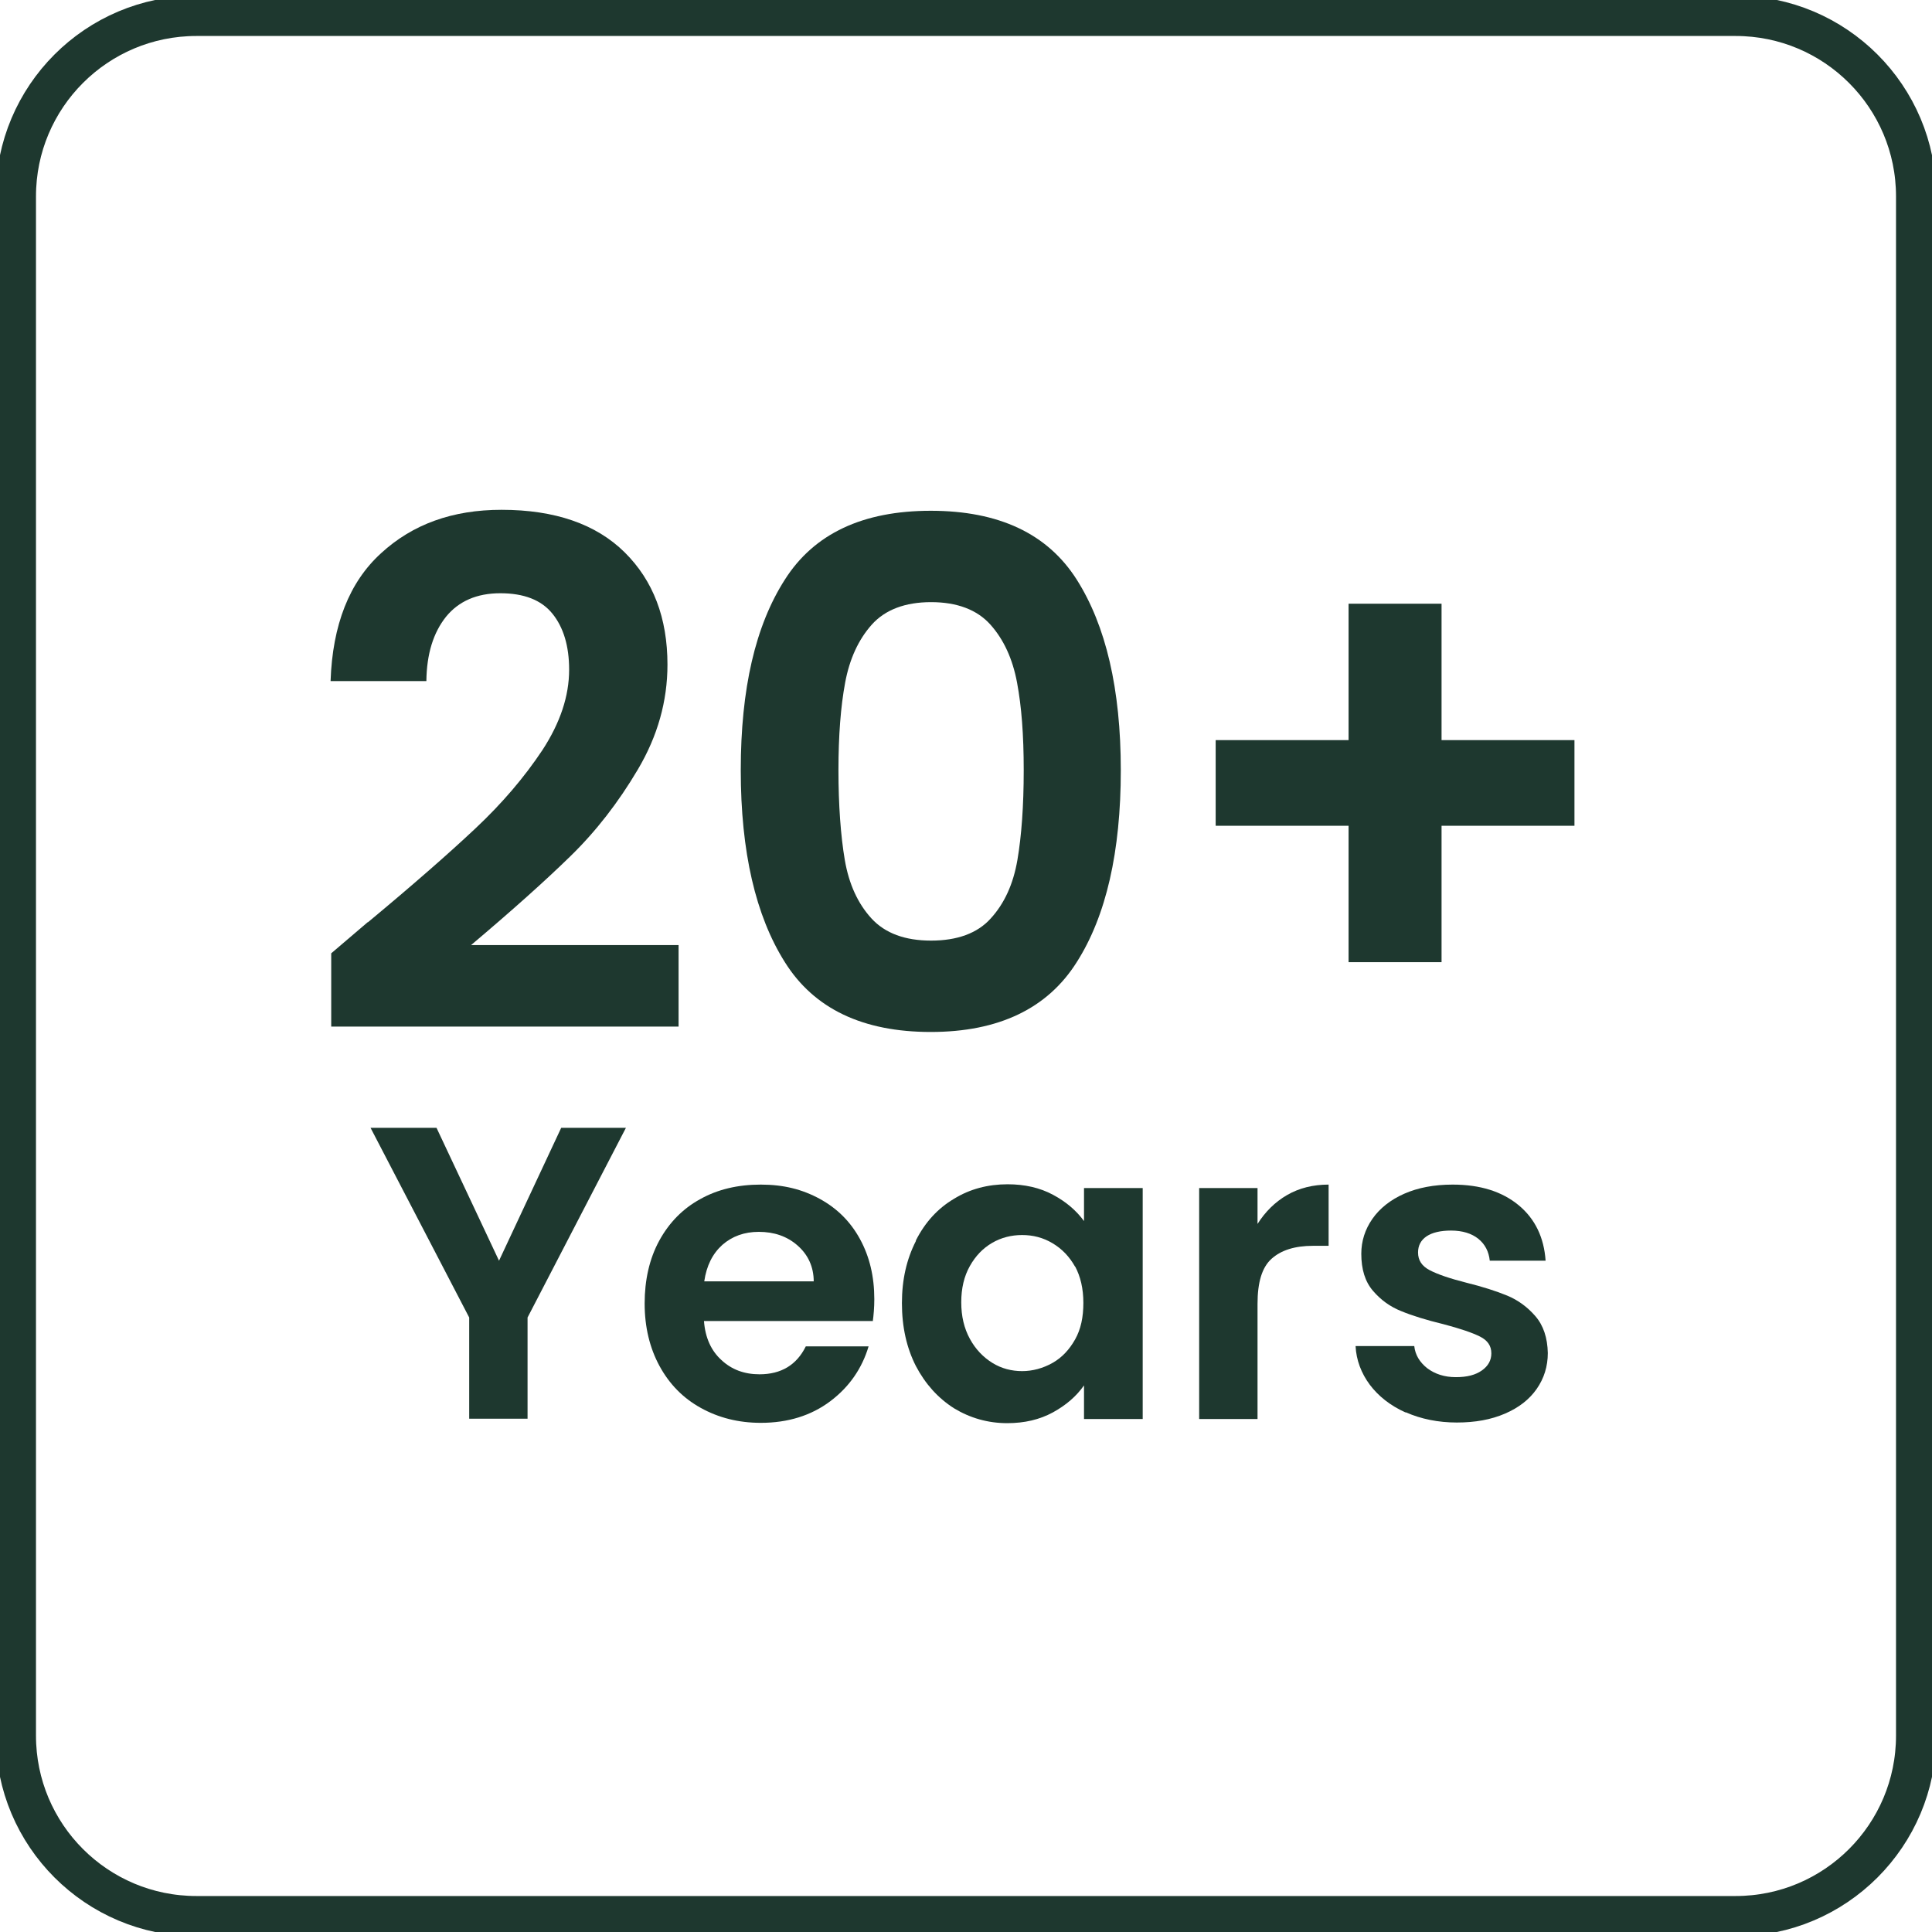 <?xml version="1.0" encoding="UTF-8"?>
<svg xmlns="http://www.w3.org/2000/svg" width="48" height="48" viewBox="0 0 48 48" fill="none">
  <g clip-path="url(#clip0_167_1683)">
    <path d="M43.121 0.394H4.879C2.402 0.394 0.394 2.402 0.394 4.879V43.121C0.394 45.598 2.402 47.606 4.879 47.606H43.121C45.598 47.606 47.606 45.598 47.606 43.121V4.879C47.606 2.402 45.598 0.394 43.121 0.394Z" stroke="#1E382F" stroke-miterlimit="10"></path>
    <path d="M9.143 22.912C10.262 21.982 11.153 21.202 11.815 20.579C12.477 19.957 13.028 19.31 13.478 18.633C13.919 17.955 14.14 17.293 14.14 16.638C14.14 16.047 13.998 15.582 13.722 15.243C13.446 14.904 13.013 14.739 12.43 14.739C11.846 14.739 11.397 14.936 11.082 15.322C10.767 15.716 10.601 16.244 10.593 16.922H8.213C8.26 15.527 8.678 14.463 9.466 13.746C10.254 13.021 11.247 12.666 12.461 12.666C13.785 12.666 14.81 13.021 15.519 13.722C16.229 14.424 16.583 15.354 16.583 16.512C16.583 17.419 16.339 18.286 15.85 19.113C15.361 19.941 14.802 20.658 14.171 21.273C13.541 21.888 12.721 22.621 11.704 23.48H16.859V25.505H8.229V23.685L9.135 22.912H9.143Z" fill="#1E382F"></path>
    <path d="M19.5 14.4C20.225 13.257 21.438 12.69 23.125 12.69C24.812 12.69 26.026 13.257 26.751 14.4C27.476 15.543 27.846 17.119 27.846 19.137C27.846 21.155 27.484 22.755 26.751 23.905C26.026 25.056 24.812 25.639 23.125 25.639C21.438 25.639 20.225 25.064 19.5 23.905C18.774 22.755 18.404 21.163 18.404 19.137C18.404 17.111 18.767 15.543 19.5 14.4ZM25.269 16.962C25.159 16.37 24.938 15.89 24.607 15.519C24.276 15.149 23.779 14.96 23.133 14.96C22.487 14.96 21.99 15.149 21.659 15.519C21.328 15.89 21.107 16.37 20.997 16.962C20.887 17.553 20.831 18.278 20.831 19.137C20.831 19.996 20.887 20.768 20.989 21.367C21.092 21.966 21.312 22.447 21.651 22.818C21.99 23.188 22.487 23.369 23.133 23.369C23.779 23.369 24.284 23.188 24.615 22.818C24.954 22.447 25.174 21.966 25.277 21.367C25.379 20.768 25.434 20.028 25.434 19.137C25.434 18.246 25.379 17.553 25.269 16.962Z" fill="#1E382F"></path>
    <path d="M39.117 20.516H35.815V23.905H33.505V20.516H30.203V18.388H33.505V14.999H35.815V18.388H39.117V20.516Z" fill="#1E382F"></path>
    <path d="M15.551 28.02L13.107 32.733V35.247H11.657V32.733L9.206 28.02H10.845L12.398 31.322L13.943 28.02H15.559H15.551Z" fill="#1E382F"></path>
    <path d="M21.683 32.82H17.49C17.521 33.238 17.671 33.561 17.923 33.789C18.175 34.026 18.491 34.144 18.869 34.144C19.405 34.144 19.791 33.915 20.02 33.45H21.58C21.415 34.002 21.099 34.459 20.627 34.814C20.154 35.169 19.578 35.35 18.901 35.35C18.349 35.35 17.852 35.224 17.411 34.979C16.969 34.735 16.631 34.388 16.386 33.939C16.142 33.49 16.016 32.97 16.016 32.386C16.016 31.803 16.134 31.275 16.378 30.826C16.623 30.377 16.962 30.03 17.395 29.793C17.829 29.549 18.333 29.431 18.901 29.431C19.468 29.431 19.933 29.549 20.366 29.785C20.8 30.022 21.131 30.353 21.367 30.786C21.604 31.22 21.722 31.716 21.722 32.276C21.722 32.481 21.706 32.67 21.683 32.836V32.82ZM20.217 31.843C20.217 31.472 20.075 31.172 19.815 30.944C19.555 30.715 19.232 30.605 18.853 30.605C18.491 30.605 18.191 30.715 17.947 30.928C17.702 31.149 17.553 31.448 17.497 31.835H20.225L20.217 31.843Z" fill="#1E382F"></path>
    <path d="M22.755 30.818C22.983 30.368 23.299 30.022 23.7 29.785C24.095 29.541 24.544 29.423 25.032 29.423C25.458 29.423 25.836 29.509 26.16 29.683C26.483 29.856 26.735 30.069 26.932 30.337V29.517H28.39V35.255H26.932V34.42C26.743 34.688 26.491 34.908 26.16 35.09C25.828 35.271 25.45 35.358 25.025 35.358C24.544 35.358 24.102 35.231 23.7 34.987C23.306 34.735 22.991 34.388 22.755 33.939C22.526 33.49 22.408 32.969 22.408 32.378C22.408 31.787 22.526 31.283 22.755 30.833V30.818ZM26.711 31.472C26.569 31.22 26.388 31.03 26.152 30.889C25.915 30.747 25.663 30.684 25.395 30.684C25.127 30.684 24.875 30.747 24.646 30.881C24.418 31.015 24.236 31.204 24.095 31.456C23.953 31.708 23.882 32.008 23.882 32.355C23.882 32.701 23.953 33.001 24.095 33.261C24.236 33.521 24.426 33.718 24.654 33.86C24.883 34.002 25.135 34.065 25.395 34.065C25.655 34.065 25.915 33.994 26.152 33.86C26.388 33.726 26.569 33.529 26.711 33.277C26.853 33.025 26.916 32.725 26.916 32.37C26.916 32.016 26.845 31.716 26.711 31.464V31.472Z" fill="#1E382F"></path>
    <path d="M31.976 29.691C32.276 29.517 32.623 29.431 33.009 29.431V30.952H32.623C32.166 30.952 31.827 31.062 31.59 31.275C31.354 31.488 31.243 31.858 31.243 32.394V35.255H29.793V29.517H31.243V30.408C31.433 30.108 31.677 29.864 31.976 29.691Z" fill="#1E382F"></path>
    <path d="M34.916 35.09C34.546 34.924 34.246 34.688 34.033 34.404C33.821 34.12 33.695 33.789 33.679 33.443H35.137C35.161 33.663 35.271 33.844 35.46 33.994C35.649 34.136 35.886 34.215 36.169 34.215C36.453 34.215 36.658 34.16 36.816 34.049C36.973 33.939 37.052 33.797 37.052 33.624C37.052 33.435 36.958 33.301 36.769 33.206C36.579 33.111 36.28 33.009 35.862 32.899C35.437 32.796 35.082 32.686 34.814 32.575C34.538 32.465 34.309 32.3 34.112 32.071C33.915 31.843 33.821 31.535 33.821 31.149C33.821 30.834 33.915 30.542 34.097 30.282C34.278 30.022 34.546 29.809 34.885 29.659C35.224 29.509 35.626 29.431 36.091 29.431C36.776 29.431 37.32 29.604 37.73 29.943C38.14 30.282 38.361 30.747 38.4 31.322H37.013C36.989 31.094 36.895 30.912 36.729 30.778C36.564 30.645 36.335 30.573 36.051 30.573C35.791 30.573 35.586 30.621 35.444 30.715C35.303 30.81 35.231 30.944 35.231 31.117C35.231 31.314 35.326 31.456 35.523 31.559C35.72 31.661 36.02 31.764 36.422 31.866C36.839 31.969 37.178 32.079 37.446 32.189C37.714 32.3 37.951 32.473 38.148 32.702C38.345 32.93 38.447 33.238 38.455 33.616C38.455 33.947 38.361 34.246 38.179 34.507C37.998 34.767 37.738 34.972 37.391 35.121C37.044 35.271 36.65 35.342 36.193 35.342C35.736 35.342 35.303 35.255 34.932 35.09H34.916Z" fill="#1E382F"></path>
  </g>
  <defs>
    <clipPath id="clip0_167_1683">
      <rect width="48" height="48" fill="white"></rect>
    </clipPath>
  </defs>
</svg>
